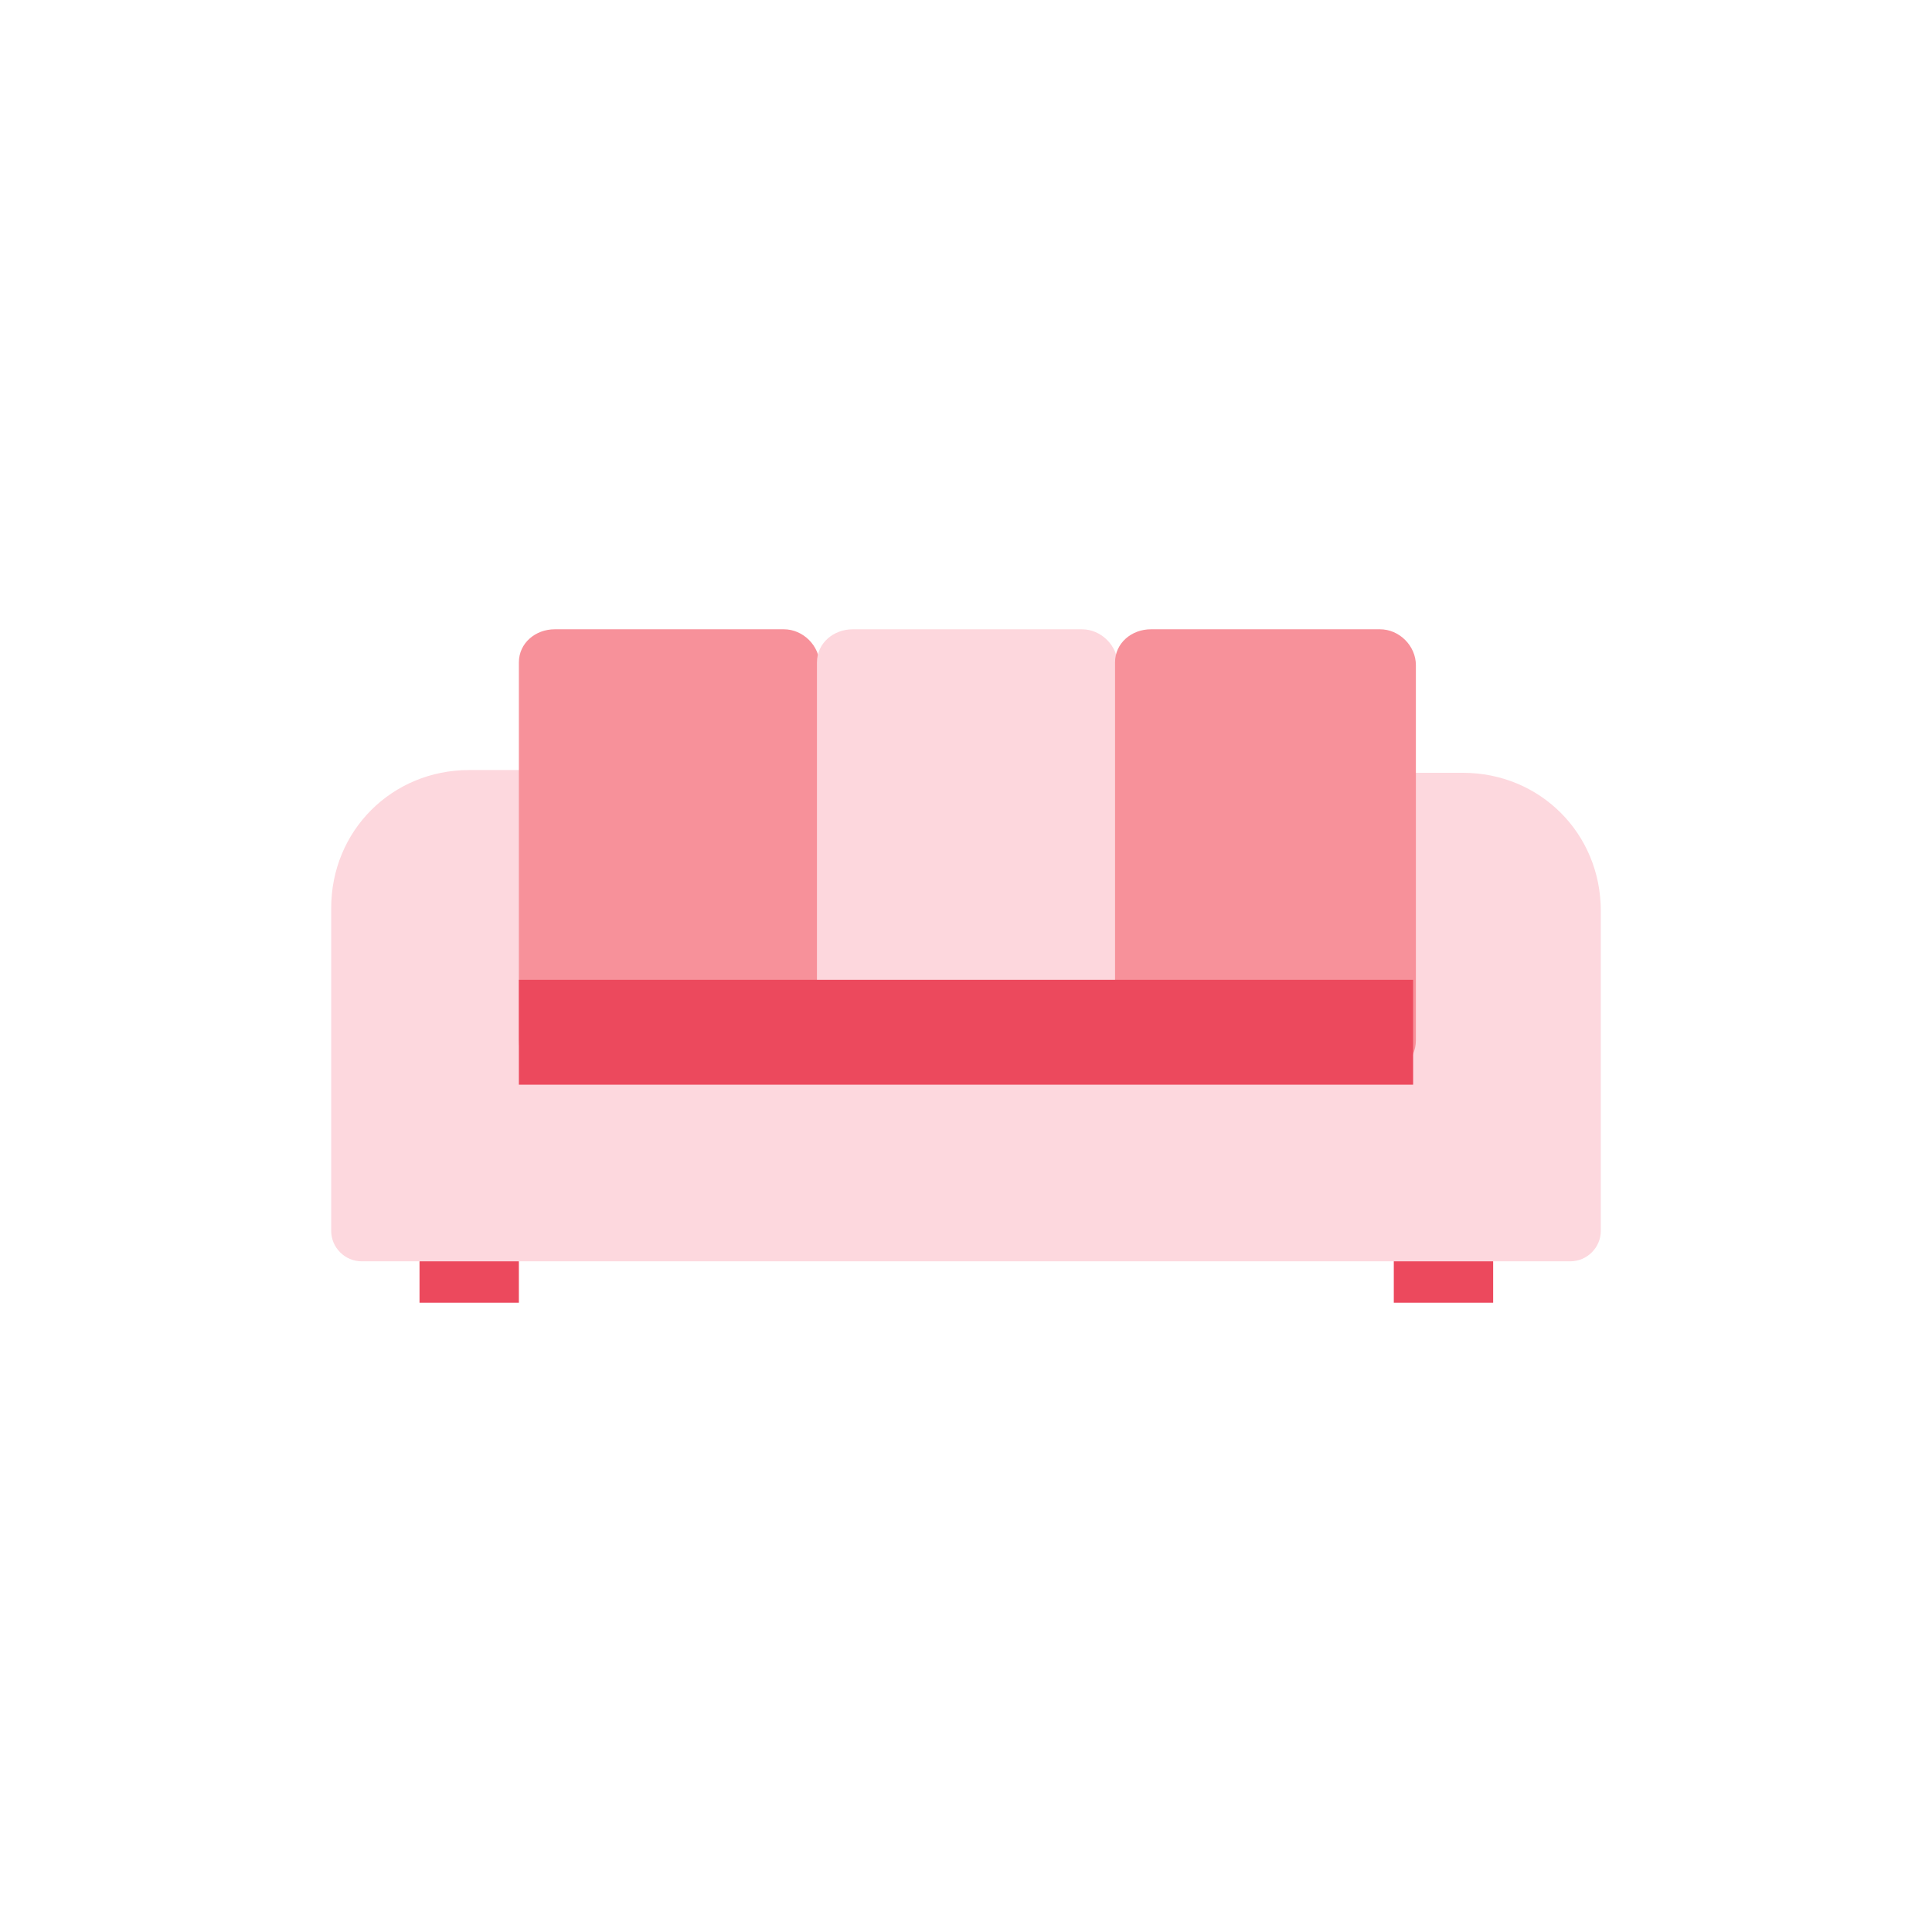 <?xml version="1.0" encoding="utf-8"?>
<!-- Generator: Adobe Illustrator 26.0.0, SVG Export Plug-In . SVG Version: 6.00 Build 0)  -->
<svg version="1.1" id="Layer_1" xmlns="http://www.w3.org/2000/svg" xmlns:xlink="http://www.w3.org/1999/xlink" x="0px" y="0px"
	 viewBox="0 0 70 70" style="enable-background:new 0 0 70 70;" xml:space="preserve">
<style type="text/css">
	.st0{fill:#FDD8DE;}
	.st1{fill:#F7919A;}
	.st2{fill:#FDD7DD;}
	.st3{fill:#EC495D;}
	.st4{fill:none;}
</style>
<g id="Layer_2_00000112590311869312346820000011357206101205066395_">
	<g id="Layer_1-2">
		<path class="st0" d="M51.2,28H53c2.8,0,5,2.2,5,5v11.6c0,0.6-0.5,1.1-1.1,1.1H13.1c-0.6,0-1.1-0.5-1.1-1.1c0,0,0,0,0,0V32.9
			c0-2.8,2.2-5,5-5h1.8"/>
		<path class="st1" d="M20.1,22.8h8.3c0.7,0,1.3,0.6,1.3,1.3v13.6c0,0.7-0.6,1.3-1.3,1.3h-8.3c-0.7,0-1.3-0.6-1.3-1.3V24
			C18.8,23.3,19.4,22.8,20.1,22.8z"/>
		<path class="st2" d="M30.9,22.8h8.3c0.7,0,1.3,0.6,1.3,1.3v13.6c0,0.7-0.6,1.3-1.3,1.3h-8.3c-0.7,0-1.3-0.6-1.3-1.3V24
			C29.6,23.3,30.2,22.8,30.9,22.8z"/>
		<path class="st1" d="M41.7,22.8h8.3c0.7,0,1.3,0.6,1.3,1.3v13.6c0,0.7-0.6,1.3-1.3,1.3h-8.3c-0.7,0-1.3-0.6-1.3-1.3V24
			C40.4,23.3,41,22.8,41.7,22.8z"/>
		<rect x="15.2" y="45.7" class="st3" width="3.6" height="1.5"/>
		<rect x="50.5" y="45.7" class="st3" width="3.6" height="1.5"/>
		<rect x="18.8" y="35.5" class="st3" width="32.4" height="3.8"/>
		<rect class="st4" width="70" height="70"/>
	</g>
</g>
</svg>
